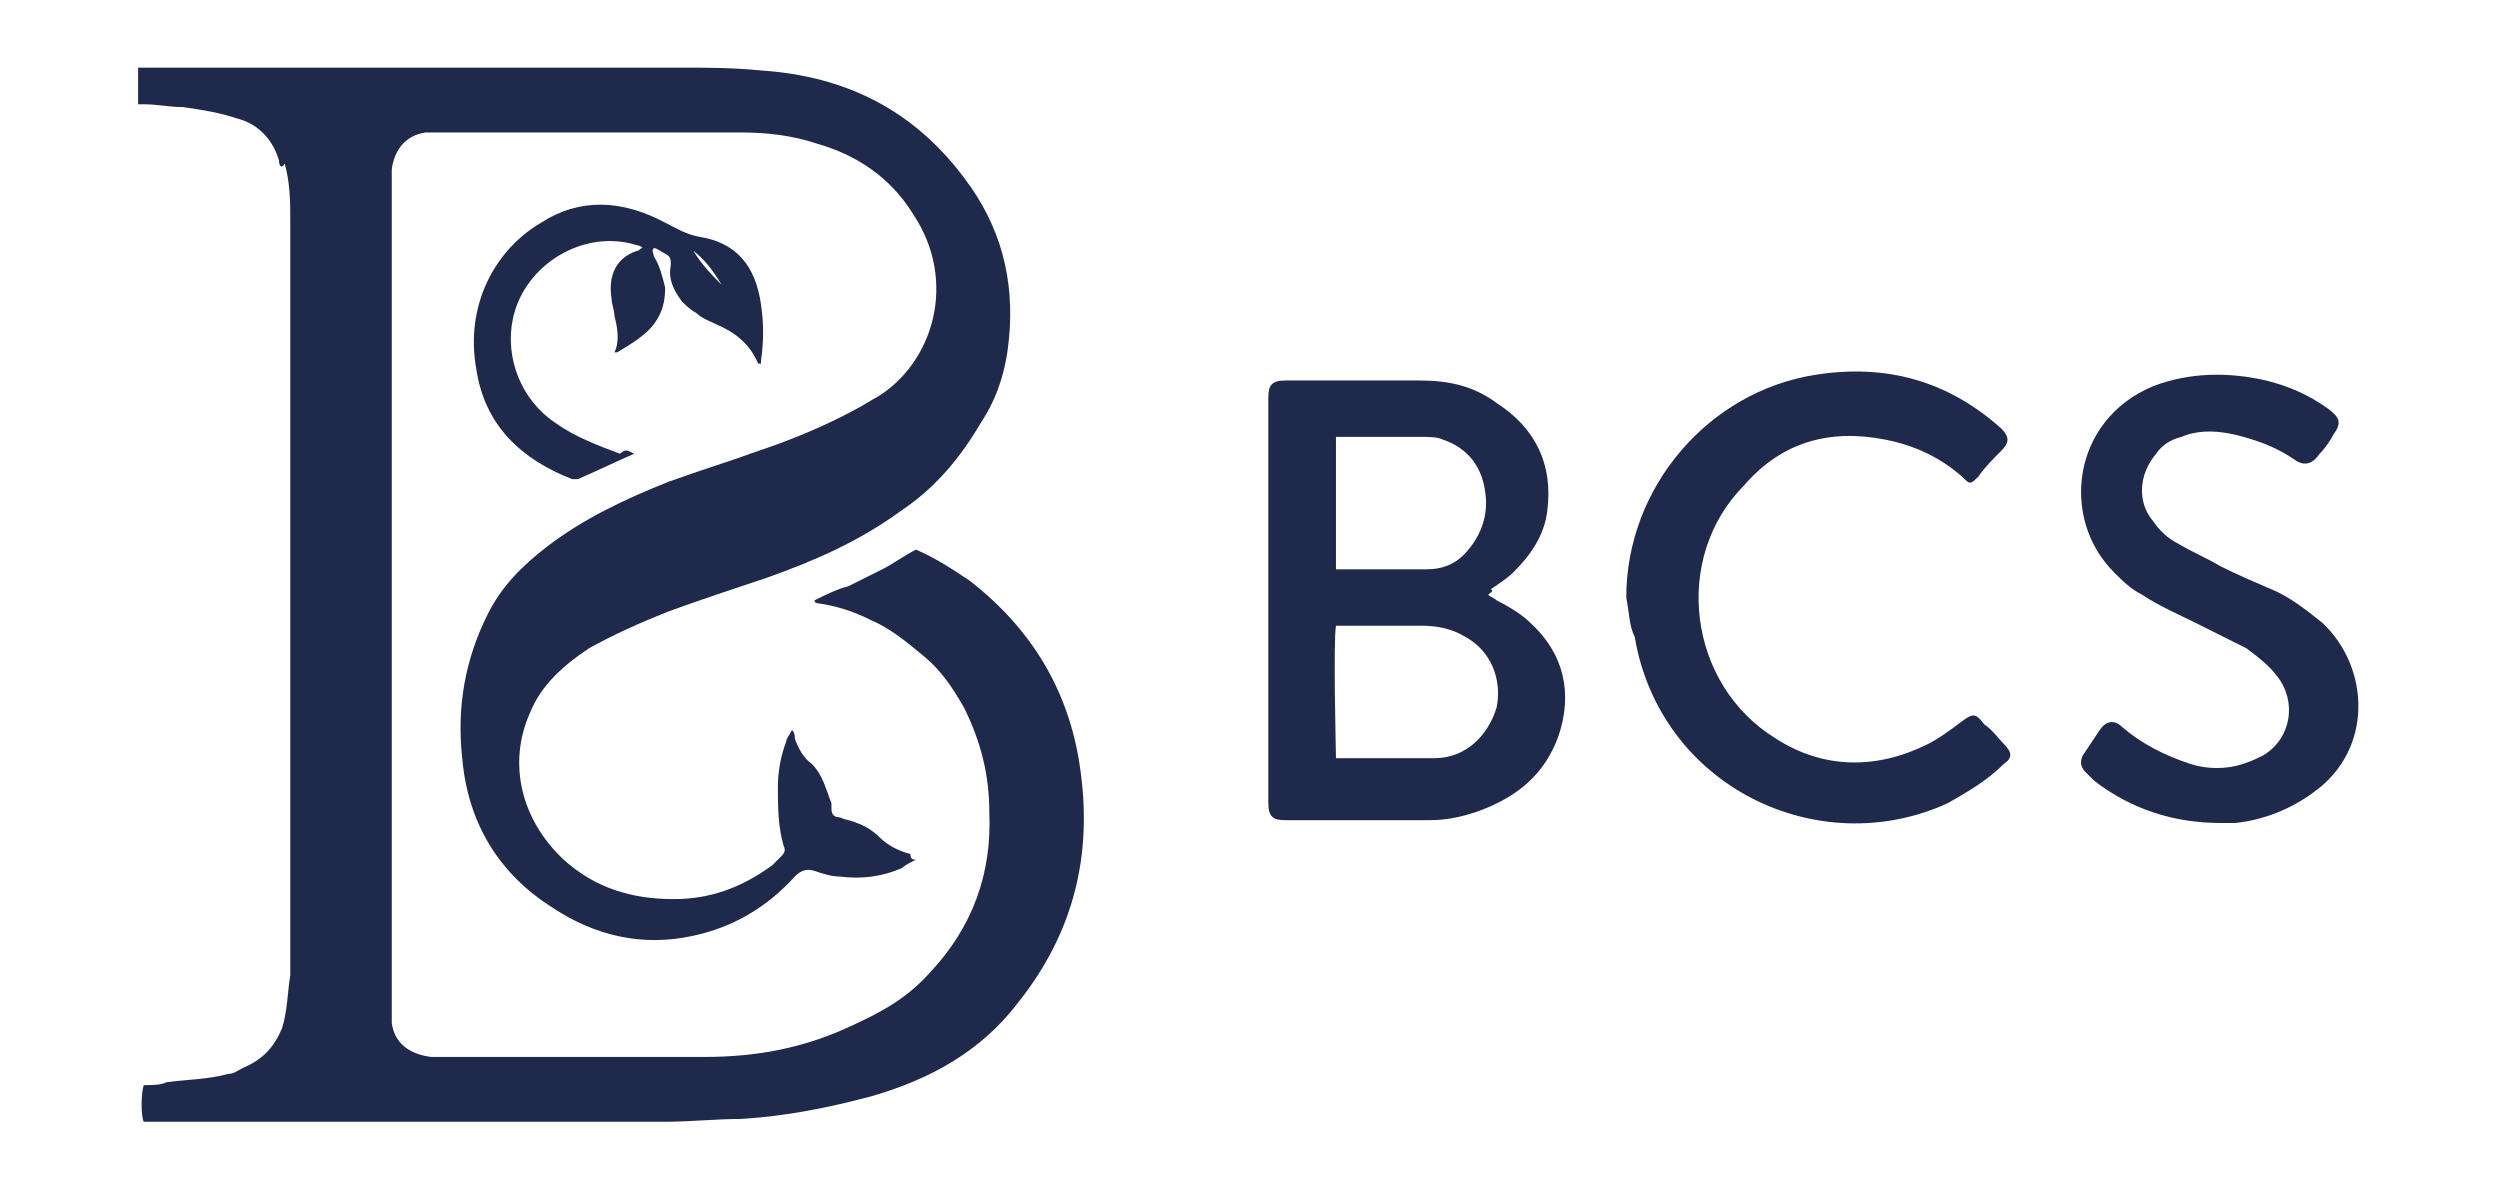 <?xml version="1.0" encoding="utf-8"?>
<!-- Generator: Adobe Illustrator 26.0.3, SVG Export Plug-In . SVG Version: 6.00 Build 0)  -->
<svg version="1.1" id="Layer_1" xmlns="http://www.w3.org/2000/svg" xmlns:xlink="http://www.w3.org/1999/xlink" x="0px" y="0px"
	 viewBox="0 0 88.7 42.5" style="enable-background:new 0 0 88.7 42.5;" xml:space="preserve">
<style type="text/css">
	.st0{fill:#1E294C;}
</style>
<g>
	<path class="st0" d="M32.5,30.5c-0.2,0.1-0.4,0.2-0.5,0.3c-0.7,0.3-1.4,0.4-2.2,0.3c-0.3,0-0.6-0.1-0.9-0.2c-0.3-0.1-0.5,0-0.7,0.2
		c-1,1.1-2.2,1.8-3.6,2.1c-1.8,0.4-3.5,0-5-1c-1.9-1.2-3-3-3.2-5.3c-0.2-1.8,0.1-3.5,0.9-5.1c0.5-1,1.2-1.7,2.1-2.4
		c1.3-1,2.8-1.7,4.3-2.3c1.1-0.4,2.1-0.7,3.2-1.1c1.2-0.4,2.4-0.9,3.5-1.5c0.2-0.1,0.5-0.3,0.7-0.4c2-1.2,2.9-4.1,1.3-6.5
		c-0.8-1.3-2-2.1-3.4-2.5c-0.9-0.3-1.8-0.4-2.7-0.4c-2.3,0-4.5,0-6.8,0c-1.3,0-2.6,0-3.9,0c-0.2,0-0.4,0-0.5,0
		c-0.7,0.1-1.1,0.6-1.2,1.3c0,0.1,0,0.2,0,0.3c0,9.8,0,19.7,0,29.5c0,0.2,0,0.3,0,0.5c0.1,0.7,0.6,1.1,1.4,1.2c0.1,0,0.1,0,0.2,0
		c3.2,0,6.3,0,9.5,0c1.8,0,3.5-0.3,5.2-1.1c1.1-0.5,2-1,2.8-1.9c1.5-1.6,2.2-3.5,2.1-5.7c0-1.3-0.3-2.5-0.9-3.7
		c-0.4-0.7-0.8-1.3-1.4-1.8c-0.6-0.5-1.2-1-1.9-1.3c-0.6-0.3-1.2-0.5-1.9-0.6c0,0-0.1,0-0.1-0.1c0.4-0.2,0.8-0.4,1.2-0.5
		c0.4-0.2,0.8-0.4,1.2-0.6c0.4-0.2,0.8-0.5,1.2-0.7c0.7,0.3,1.3,0.7,1.9,1.1c2.2,1.7,3.5,3.9,3.9,6.5c0.5,3.2-0.2,6-2.2,8.5
		c-1.3,1.7-3.1,2.7-5.2,3.3c-1.5,0.4-3,0.7-4.6,0.8c-0.9,0-1.8,0.1-2.7,0.1c-6,0-12,0-18.1,0c-0.1,0-0.3,0-0.4,0
		c-0.1-0.2-0.1-1,0-1.3c0.3,0,0.6,0,0.8-0.1c0.7-0.1,1.5-0.1,2.2-0.3c0.2,0,0.3-0.1,0.5-0.2c0.7-0.3,1.1-0.7,1.4-1.4
		c0.2-0.6,0.2-1.3,0.3-1.9c0-0.2,0-0.4,0-0.7c0-8.7,0-17.3,0-26c0-0.7,0-1.4-0.2-2.1C10,6,9.9,5.9,9.9,5.7C9.7,5,9.2,4.4,8.4,4.2
		C7.8,4,7.2,3.9,6.5,3.8c-0.5,0-0.9-0.1-1.4-0.1c-0.1,0-0.1,0-0.2,0c0-0.4,0-0.9,0-1.3c0.1,0,0.3,0,0.4,0c6.3,0,12.5,0,18.8,0
		c1,0,1.9,0,2.9,0.1c3,0.2,5.4,1.4,7.2,3.8c1.3,1.7,1.8,3.6,1.6,5.7c-0.1,1.1-0.4,2.1-1,3c-0.7,1.2-1.6,2.3-2.8,3.1
		c-1.5,1.1-3.1,1.8-4.8,2.4c-1.2,0.4-2.4,0.8-3.5,1.2c-1,0.4-1.9,0.8-2.8,1.3c-0.9,0.6-1.7,1.3-2.1,2.3c-0.8,1.8-0.3,3.8,1.2,5.2
		c1.1,1,2.4,1.4,3.9,1.4c1.3,0,2.4-0.4,3.5-1.2c0.1-0.1,0.2-0.2,0.3-0.3c0.1-0.1,0.2-0.2,0.1-0.4c-0.2-0.7-0.2-1.4-0.2-2.1
		c0-0.5,0.1-1.1,0.3-1.6c0-0.1,0.1-0.2,0.2-0.4c0.1,0.1,0.1,0.2,0.1,0.3c0.1,0.3,0.3,0.7,0.6,0.9c0.4,0.4,0.5,0.9,0.7,1.4
		c0,0.1,0,0.1,0,0.2c0,0.2,0.1,0.3,0.3,0.3c0.2,0.1,0.4,0.1,0.6,0.2c0.3,0.1,0.6,0.3,0.8,0.5c0.3,0.3,0.7,0.5,1.1,0.6
		C32.3,30.5,32.4,30.5,32.5,30.5z"/>
	<path class="st0" d="M52.8,21.1c0.1,0.1,0.2,0.1,0.3,0.2c0.4,0.2,0.9,0.5,1.2,0.8c1.2,1.1,1.5,2.5,1,4c-0.5,1.4-1.5,2.2-2.9,2.7
		c-0.6,0.2-1.1,0.3-1.7,0.3c-1.7,0-3.4,0-5.1,0c-0.4,0-0.6-0.1-0.6-0.6c0-4.8,0-9.6,0-14.4c0-0.4,0.1-0.6,0.6-0.6c1.6,0,3.2,0,4.8,0
		c1,0,1.9,0.2,2.7,0.8c1.4,0.9,2,2.2,1.8,3.8c-0.1,0.9-0.6,1.6-1.2,2.2c-0.2,0.2-0.5,0.4-0.8,0.6C53,21,52.9,21,52.8,21.1z
		 M47.4,22.2c-0.1,0.6,0,4.5,0,4.7c0,0,0.1,0,0.1,0c1.1,0,2.2,0,3.4,0c1.1,0,1.9-0.8,2.2-1.8c0.2-1-0.2-2-1.1-2.5
		c-0.5-0.3-1-0.4-1.6-0.4c-0.9,0-1.8,0-2.7,0C47.6,22.2,47.5,22.2,47.4,22.2z M47.4,20.2c0.1,0,0.1,0,0.1,0c1,0,2.1,0,3.1,0
		c0.6,0,1.1-0.2,1.5-0.7c0.5-0.6,0.7-1.3,0.6-2c-0.1-0.9-0.6-1.6-1.5-1.9c-0.2-0.1-0.5-0.1-0.8-0.1c-0.9,0-1.8,0-2.7,0
		c-0.1,0-0.2,0-0.3,0C47.4,17.1,47.4,18.6,47.4,20.2z"/>
	<path class="st0" d="M57.7,21.2c0-3.9,2.9-7.3,6.7-7.9c2.5-0.4,4.7,0.2,6.6,1.9c0.3,0.3,0.3,0.5,0,0.8c-0.3,0.3-0.6,0.6-0.8,0.9
		c-0.3,0.3-0.3,0.3-0.6,0c-0.8-0.7-1.7-1.1-2.7-1.3c-2-0.4-3.7,0.1-5,1.6c-2.6,2.6-2,7.1,1.1,9c1.7,1.1,3.6,1.1,5.4,0.2
		c0.4-0.2,0.8-0.5,1.2-0.8c0.4-0.3,0.5-0.3,0.8,0.1c0.3,0.2,0.5,0.5,0.7,0.7c0.3,0.3,0.3,0.5,0,0.7c-0.6,0.6-1.3,1-2,1.4
		c-4.6,2.1-10.2-0.6-11.1-5.9C57.8,22.2,57.8,21.7,57.7,21.2z"/>
	<path class="st0" d="M78.8,29.2c-1.7,0-3.2-0.5-4.5-1.5c-0.1-0.1-0.2-0.2-0.3-0.3c-0.2-0.2-0.2-0.4-0.1-0.6
		c0.2-0.3,0.4-0.6,0.6-0.9c0.2-0.3,0.5-0.4,0.8-0.1c0.7,0.6,1.5,1,2.4,1.3c0.6,0.2,1.3,0.2,1.9,0c0.3-0.1,0.5-0.2,0.7-0.3
		c1-0.6,1.2-1.9,0.5-2.8c-0.3-0.4-0.7-0.7-1.1-1c-0.6-0.3-1.2-0.6-1.8-0.9c-0.6-0.3-1.3-0.6-1.9-1c-0.4-0.2-0.7-0.5-1-0.8
		c-1.9-1.9-1.5-5.4,1.4-6.6c1.3-0.5,2.7-0.5,4-0.2c0.8,0.2,1.5,0.5,2.2,1c0.4,0.3,0.5,0.5,0.2,0.9c-0.1,0.2-0.3,0.5-0.5,0.7
		c-0.2,0.3-0.5,0.5-0.9,0.2c-0.6-0.4-1.1-0.6-1.8-0.8c-0.7-0.2-1.5-0.3-2.2,0c-0.4,0.1-0.7,0.3-0.9,0.6c-0.6,0.7-0.7,1.7-0.1,2.4
		c0.2,0.3,0.5,0.6,0.9,0.8c0.5,0.3,1,0.5,1.5,0.8c0.6,0.3,1.3,0.6,2,0.9c0.6,0.3,1.1,0.7,1.6,1.1c1.7,1.6,1.8,4.5-0.3,6
		c-0.8,0.6-1.8,1-2.8,1.1C79.2,29.2,79,29.2,78.8,29.2z"/>
	<path class="st0" d="M22.5,16.1c-0.7,0.3-1.3,0.6-2,0.9c-0.1,0-0.2,0-0.2,0c-1.8-0.7-3.1-1.9-3.4-3.9c-0.4-2.2,0.6-4.2,2.3-5.2
		c1.4-0.9,2.9-0.8,4.4,0c0.4,0.2,0.7,0.4,1.2,0.5c1.3,0.2,2,1,2.2,2.4c0.1,0.7,0.1,1.3,0,2c0,0,0,0.1,0,0.1c0,0,0,0-0.1,0
		c-0.3-0.7-0.8-1.1-1.5-1.4c-0.2-0.1-0.5-0.2-0.7-0.4c-0.2-0.1-0.4-0.3-0.5-0.4c-0.3-0.4-0.5-0.8-0.4-1.3c0-0.2,0-0.3-0.2-0.4
		c-0.2-0.1-0.3-0.2-0.4-0.2c-0.1,0.1,0,0.2,0,0.3c0.2,0.3,0.3,0.7,0.4,1.1c0,0.5-0.1,0.9-0.4,1.3c-0.3,0.4-0.8,0.7-1.3,1
		c0,0-0.1,0-0.1,0c0.2-0.4,0.1-0.9,0-1.3c0-0.2-0.1-0.4-0.1-0.6c-0.1-0.6,0-1.4,0.9-1.7c0.1,0,0.1-0.1,0.2-0.1
		c-0.1-0.1-0.2-0.1-0.2-0.1c-1.9-0.6-4,0.7-4.4,2.6c-0.3,1.4,0.3,2.9,1.5,3.7c0.7,0.5,1.5,0.8,2.3,1.1C22.2,15.9,22.3,16,22.5,16.1z
		 M24.6,8.9C24.5,8.9,24.5,8.9,24.6,8.9c0.3,0.5,0.7,0.9,1,1.2C25.3,9.6,25,9.2,24.6,8.9z"/>
</g>
</svg>
